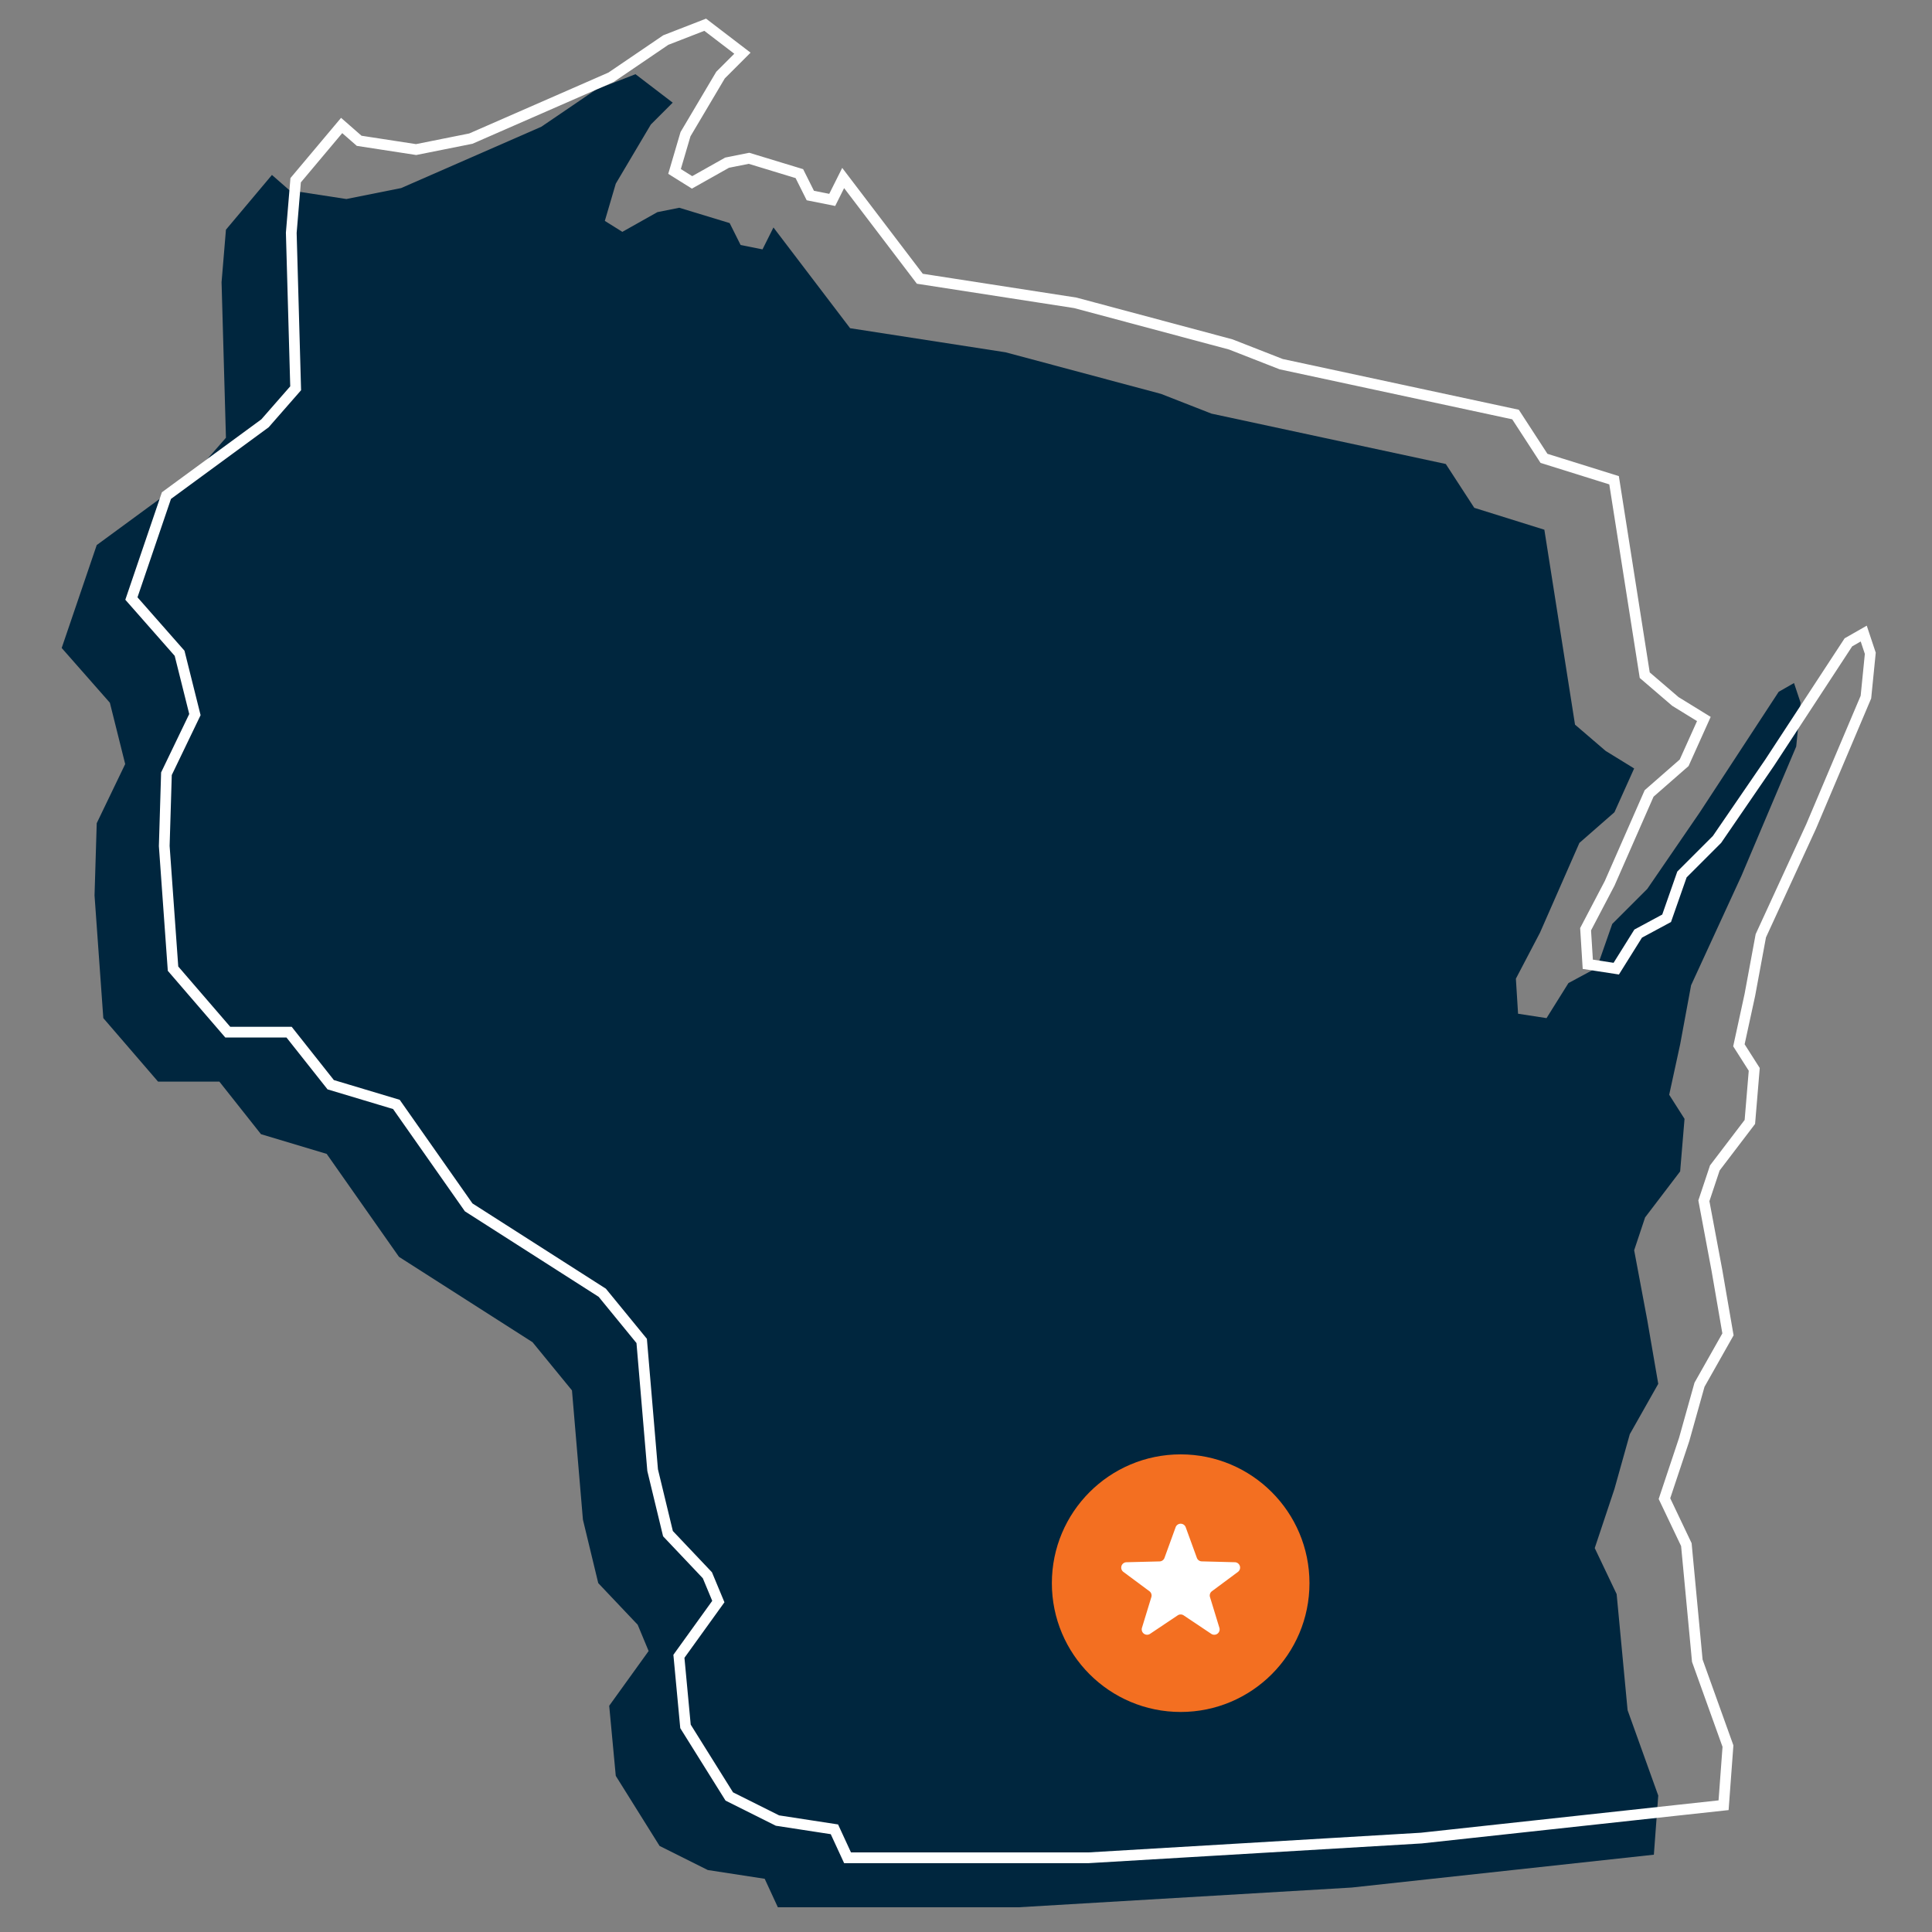 <svg xmlns="http://www.w3.org/2000/svg" xmlns:xlink="http://www.w3.org/1999/xlink" width="360" height="360" viewBox="0 0 360 360"><rect x="0" y="0" width="360" height="360" fill="#808080" stroke="none"/><defs><clipPath id="clip-path"><rect id="Rectangle_2743" data-name="Rectangle 2743" width="360" height="360" transform="translate(327 331)" fill="none" stroke="#707070" stroke-width="1"></rect></clipPath></defs><g id="wisconsin" transform="translate(-327 -331)" clip-path="url(#clip-path)"><g id="Group_3128" data-name="Group 3128" transform="translate(11.495 -4.608)"><path id="Wisconsin-2" data-name="Wisconsin" d="M43.041,21.829l10.61,1.632,10.2-2.04L89.971,9.994l10.2-6.937L107.518.2l6.937,5.305-4.081,4.081L103.846,20.6l-2.04,6.937,3.265,2.04,6.529-3.673,4.081-.816,9.386,2.857,2.04,4.081,4.081.816,2.04-4.081,14.283,18.772,28.974,4.489,28.974,7.754,9.386,3.673,43.665,9.386L263.815,81l13.059,4.081,5.713,36.32,5.713,4.9,5.305,3.265-3.673,8.162-6.529,5.713-7.346,16.731-4.489,8.57.408,6.529,5.305.816,4.081-6.529,5.305-2.857,2.857-8.162,6.529-6.529,9.794-14.283,14.691-22.445,2.857-1.632,1.224,3.673-.816,8.162-10.2,24.077-9.386,20.4-2.04,11.018-2.04,9.386,2.857,4.489-.816,9.794-6.529,8.57-2.04,6.121,2.449,13.059,2.04,11.834-5.305,9.386-2.857,10.2-3.673,11.018,4.081,8.57,2.04,21.629,5.713,15.915-.816,11.018-56.316,6.121-62.029,3.673H134.044l-2.449-5.305-10.61-1.632-8.978-4.489-8.162-13.059-1.224-13.059,7.346-10.2-2.04-4.9-7.346-7.754-2.857-11.834-2.04-24.077-7.346-8.978L63.445,220.566l-13.467-19.18-12.243-3.673-7.754-9.794H18.556l-10.2-11.834L6.721,153.232l.408-13.467,5.305-11.018L9.578,117.32.6,107.118l6.529-19.18L25.493,74.471l5.713-6.529L30.39,38.968l.816-9.794,8.57-10.2Z" transform="translate(326.4 349.233)" fill="#00263e"></path><path id="Wisconsin-3" data-name="Wisconsin" d="M43.041,21.829l10.61,1.632,10.2-2.04L89.971,9.994l10.2-6.937L107.518.2l6.937,5.305-4.081,4.081L103.846,20.6l-2.04,6.937,3.265,2.04,6.529-3.673,4.081-.816,9.386,2.857,2.04,4.081,4.081.816,2.04-4.081,14.283,18.772,28.974,4.489,28.974,7.754,9.386,3.673,43.665,9.386L263.815,81l13.059,4.081,5.713,36.32,5.713,4.9,5.305,3.265-3.673,8.162-6.529,5.713-7.346,16.731-4.489,8.57.408,6.529,5.305.816,4.081-6.529,5.305-2.857,2.857-8.162,6.529-6.529,9.794-14.283,14.691-22.445,2.857-1.632,1.224,3.673-.816,8.162-10.2,24.077-9.386,20.4-2.04,11.018-2.04,9.386,2.857,4.489-.816,9.794-6.529,8.57-2.04,6.121,2.449,13.059,2.04,11.834-5.305,9.386-2.857,10.2-3.673,11.018,4.081,8.57,2.04,21.629,5.713,15.915-.816,11.018-56.316,6.121-62.029,3.673H134.044l-2.449-5.305-10.61-1.632-8.978-4.489-8.162-13.059-1.224-13.059,7.346-10.2-2.04-4.9-7.346-7.754-2.857-11.834-2.04-24.077-7.346-8.978L63.445,220.566l-13.467-19.18-12.243-3.673-7.754-9.794H18.556l-10.2-11.834L6.721,153.232l.408-13.467,5.305-11.018L9.578,117.32.6,107.118l6.529-19.18L25.493,74.471l5.713-6.529L30.39,38.968l.816-9.794,8.57-10.2Z" transform="translate(339.39 340.016)" fill="none" stroke="#fff" stroke-width="2"></path></g><g id="star3" transform="translate(-381 151)"><circle id="Ellipse_217" data-name="Ellipse 217" cx="24" cy="24" r="24" transform="translate(904 451)" fill="#f36f21"></circle><path id="Polygon_18" data-name="Polygon 18" d="M12.06,2.58a1,1,0,0,1,1.879,0l2.077,5.7a1,1,0,0,0,.915.658L23.1,9.1a1,1,0,0,1,.572,1.8L18.824,14.5a1,1,0,0,0-.359,1.095l1.749,5.719A1,1,0,0,1,18.7,22.442L13.555,19a1,1,0,0,0-1.111,0L7.3,22.442a1,1,0,0,1-1.512-1.124L7.535,15.6A1,1,0,0,0,7.176,14.5L2.326,10.9A1,1,0,0,1,2.9,9.1l6.17-.153a1,1,0,0,0,.915-.658Z" transform="translate(915 462)" fill="#fff"></path></g></g></svg>
